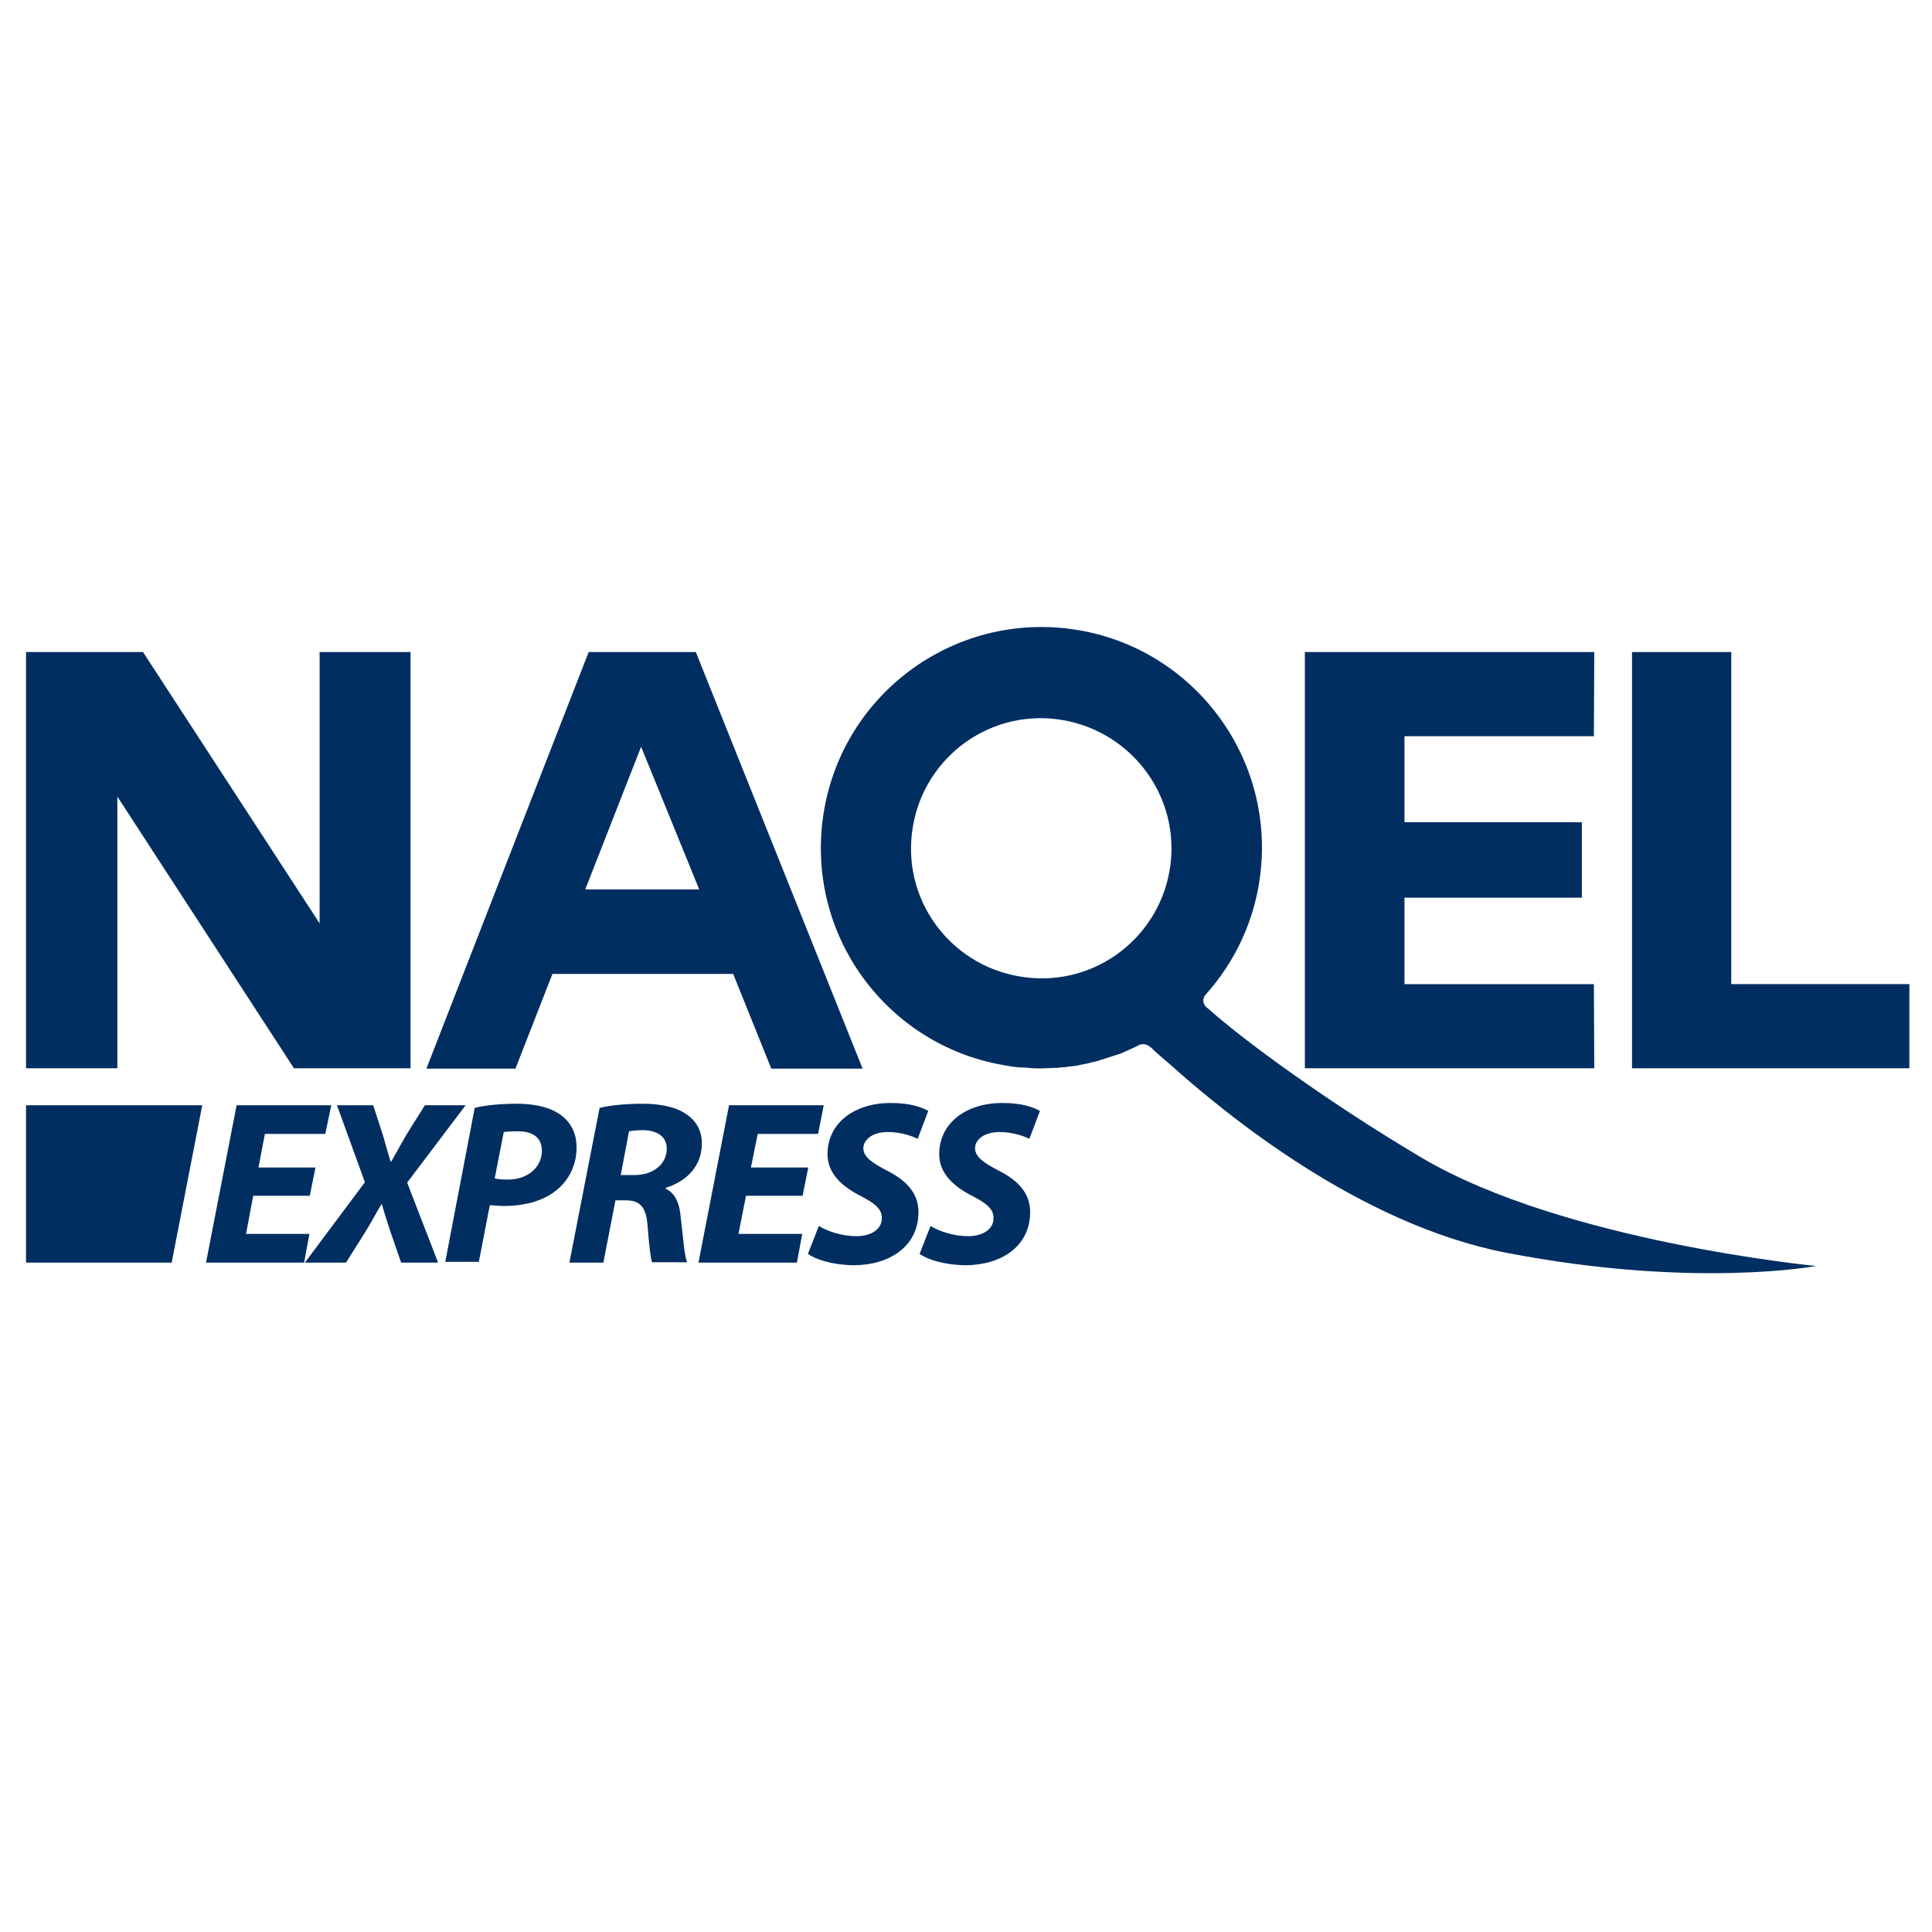 <?xml version="1.0" encoding="utf-8"?>
<!-- Generator: Adobe Illustrator 28.1.0, SVG Export Plug-In . SVG Version: 6.00 Build 0)  -->
<svg version="1.1" id="layer" xmlns="http://www.w3.org/2000/svg" xmlns:xlink="http://www.w3.org/1999/xlink" x="0px" y="0px"
	 viewBox="0 0 512 512" style="enable-background:new 0 0 512 512;" xml:space="preserve">
<style type="text/css">
	.st0{fill:#002E60;}
</style>
<polygon class="st0" points="82.1,316.9 67.1,316.9 65.2,327 82,327 80.6,334.6 54.6,334.6 62.7,292.9 87.8,292.9 86.2,300.5 
	70.2,300.5 68.5,309.4 83.6,309.4 "/>
<g>
	<path class="st0" d="M106.3,334.6l-2.9-8.4c-0.8-2.5-1.5-4.5-2.2-7.1h-0.1c-1.4,2.3-2.5,4.5-4.3,7.4l-5.1,8.1H80.8l15.9-21.3
		l-7.4-20.4h9.6l2.6,8c0.7,2.6,1.3,4.5,2,6.9h0.2c1.6-2.8,2.7-4.8,4-7.1l4.9-7.8h10.8l-15.5,20.5l8.2,21.2H106.3z"/>
	<path class="st0" d="M125.8,293.6c2.7-0.7,7-1.1,11.1-1.1c3.8,0,8.2,0.6,11.3,2.7c2.9,1.9,4.6,4.9,4.6,8.9c0,5.2-2.5,9.2-5.7,11.6
		c-3.5,2.7-8.4,3.9-13.6,3.9c-1.5,0-2.7-0.2-3.7-0.2l-2.9,15h-8.9L125.8,293.6z M131.1,312.3c0.9,0.2,1.9,0.3,3.5,0.3
		c5.4,0,9-3.4,9-7.6c0-4-3-5.2-6.4-5.2c-1.7,0-3,0.1-3.7,0.2L131.1,312.3z"/>
	<path class="st0" d="M158.9,293.6c2.8-0.7,7.2-1.1,11.3-1.1c4,0,8.2,0.6,11.1,2.4c2.7,1.6,4.7,4.2,4.7,8.1c0,6.2-4.2,10.1-9.6,11.8
		v0.2c2.5,1.2,3.7,3.8,4,7.6c0.6,4.7,0.9,10.1,1.7,11.9h-9.3c-0.4-1.1-0.8-4.7-1.2-9.8c-0.4-5.1-2.2-6.6-5.8-6.6h-2.7l-3.2,16.5h-9
		L158.9,293.6z M164.5,311.4h3.7c4.9,0,8.5-2.9,8.5-7c0-3.4-2.8-4.9-6.5-4.9c-1.7,0-2.7,0.2-3.5,0.3L164.5,311.4z"/>
	<polygon class="st0" points="212.7,316.9 197.7,316.9 195.7,327 212.6,327 211.2,334.6 185.1,334.6 193.2,292.9 218.3,292.9 
		216.8,300.5 200.8,300.5 199,309.4 214.2,309.4 	"/>
	<path class="st0" d="M217,324.9c2.5,1.5,6.2,2.7,10,2.7c3.5,0,6.7-1.6,6.7-4.8c0-2.4-1.8-3.9-5.7-5.9c-4.5-2.3-8.7-5.7-8.7-11
		c0-8.5,7.4-13.6,16.7-13.6c5.2,0,8.2,1.1,10,2.1l-2.8,7.4c-1.4-0.7-4.4-1.8-7.9-1.8c-4.2,0-6.5,2.1-6.5,4.3c0,2.4,2.6,4,6.2,5.9
		c5.2,2.6,8.4,6,8.4,11c0,9.2-7.8,14.1-17.2,14.1c-5.9-0.1-10.1-1.6-12.1-3L217,324.9z"/>
	<path class="st0" d="M246.6,324.9c2.5,1.5,6.2,2.7,10,2.7c3.5,0,6.7-1.6,6.7-4.8c0-2.4-1.8-3.9-5.7-5.9c-4.5-2.3-8.7-5.7-8.7-11
		c0-8.5,7.4-13.6,16.7-13.6c5.2,0,8.2,1.1,10,2.1l-2.8,7.4c-1.4-0.7-4.4-1.8-7.9-1.8c-4.2,0-6.5,2.1-6.5,4.3c0,2.4,2.6,4,6.2,5.9
		c5.2,2.6,8.4,6,8.4,11c0,9.2-7.8,14.1-17.2,14.1c-5.9-0.1-10.1-1.6-12.1-3L246.6,324.9z"/>
	<polygon class="st0" points="6.9,292.9 6.9,334.6 45.5,334.6 53.6,292.9 	"/>
	<polygon class="st0" points="372.2,260.8 372.2,237.9 419.2,237.9 419.2,217.9 372.2,217.9 372.2,195.1 422.4,195.1 422.5,172.8 
		345.8,172.8 345.8,283.1 422.5,283.1 422.4,260.8 	"/>
	<path class="st0" d="M267.4,282.5c0,0,0.9,0.2,1.2,0.2c0.7,0.1,1.5,0.2,2.2,0.2c0.2,0,0.4,0,0.6,0c0.7,0.1,1.6,0.1,2.3,0.2
		c0.2,0,0.3,0,0.5,0c0.8,0,1.6,0.1,2.4,0c0.2,0,0.3,0,0.5,0c0.8,0,1.6-0.1,2.4-0.1c0.2,0,0.3,0,0.5,0c0.8-0.1,1.7-0.2,2.5-0.2
		c0.1,0,0.2-0.1,0.4-0.1c0.8-0.1,1.7-0.2,2.6-0.3c0.1,0,0.2-0.1,0.3-0.1c0.8-0.2,1.7-0.3,2.6-0.5c0.1,0,0.2-0.1,0.2-0.1
		c0.8-0.2,1.7-0.4,2.6-0.6c0.1,0,0.1,0,0.1-0.1l0,0c1.8-0.5,3.7-1.2,5.7-1.8c0,0,3.4-1.5,4.4-2c0.1-0.1,0.2-0.1,0.3-0.2
		c2.2-0.9,3.3,0.6,4.7,1.9c1.2,1.1,2.1,1.8,3.7,3.2c14.3,12.8,49.9,42.3,89.1,49.9c49.8,9.6,82.1,3.5,82.1,3.5s-66.7-6.4-104.4-28.6
		c-24.5-14.5-47.1-31-56.6-39.5c-0.4-0.3-2.2-1.5-1-3.6c0.1-0.1,0.2-0.2,0.2-0.2c7.7-8.6,13-19.5,14.5-31.9
		c3.9-32-18.9-61.2-50.9-65.1S222,185.4,218,217.4C214,249.1,236.1,277.9,267.4,282.5 M241.7,220.6c2.3-18.9,19.5-32.4,38.4-30
		s32.4,19.5,30.1,38.4c-2.3,18.9-19.5,32.4-38.4,30C252.8,256.7,239.3,239.5,241.7,220.6"/>
	<polygon class="st0" points="458.8,260.8 458.8,172.8 432.5,172.8 432.5,283.1 506,283.1 506,260.8 	"/>
	<polygon class="st0" points="84.7,172.8 84.7,172.8 84.7,244.7 37.9,172.8 6.9,172.8 6.9,283.1 31.1,283.1 31.1,211.1 77.9,283.1 
		108.8,283.1 108.8,172.8 	"/>
	<path class="st0" d="M184.4,172.8h-28.4l-43,110.4h23.6l9.8-25.1h47.9l10.1,25.1h24.2L184.4,172.8z M155.1,235.7l14.8-37.8
		l15.4,37.8H155.1z"/>
</g>
</svg>

